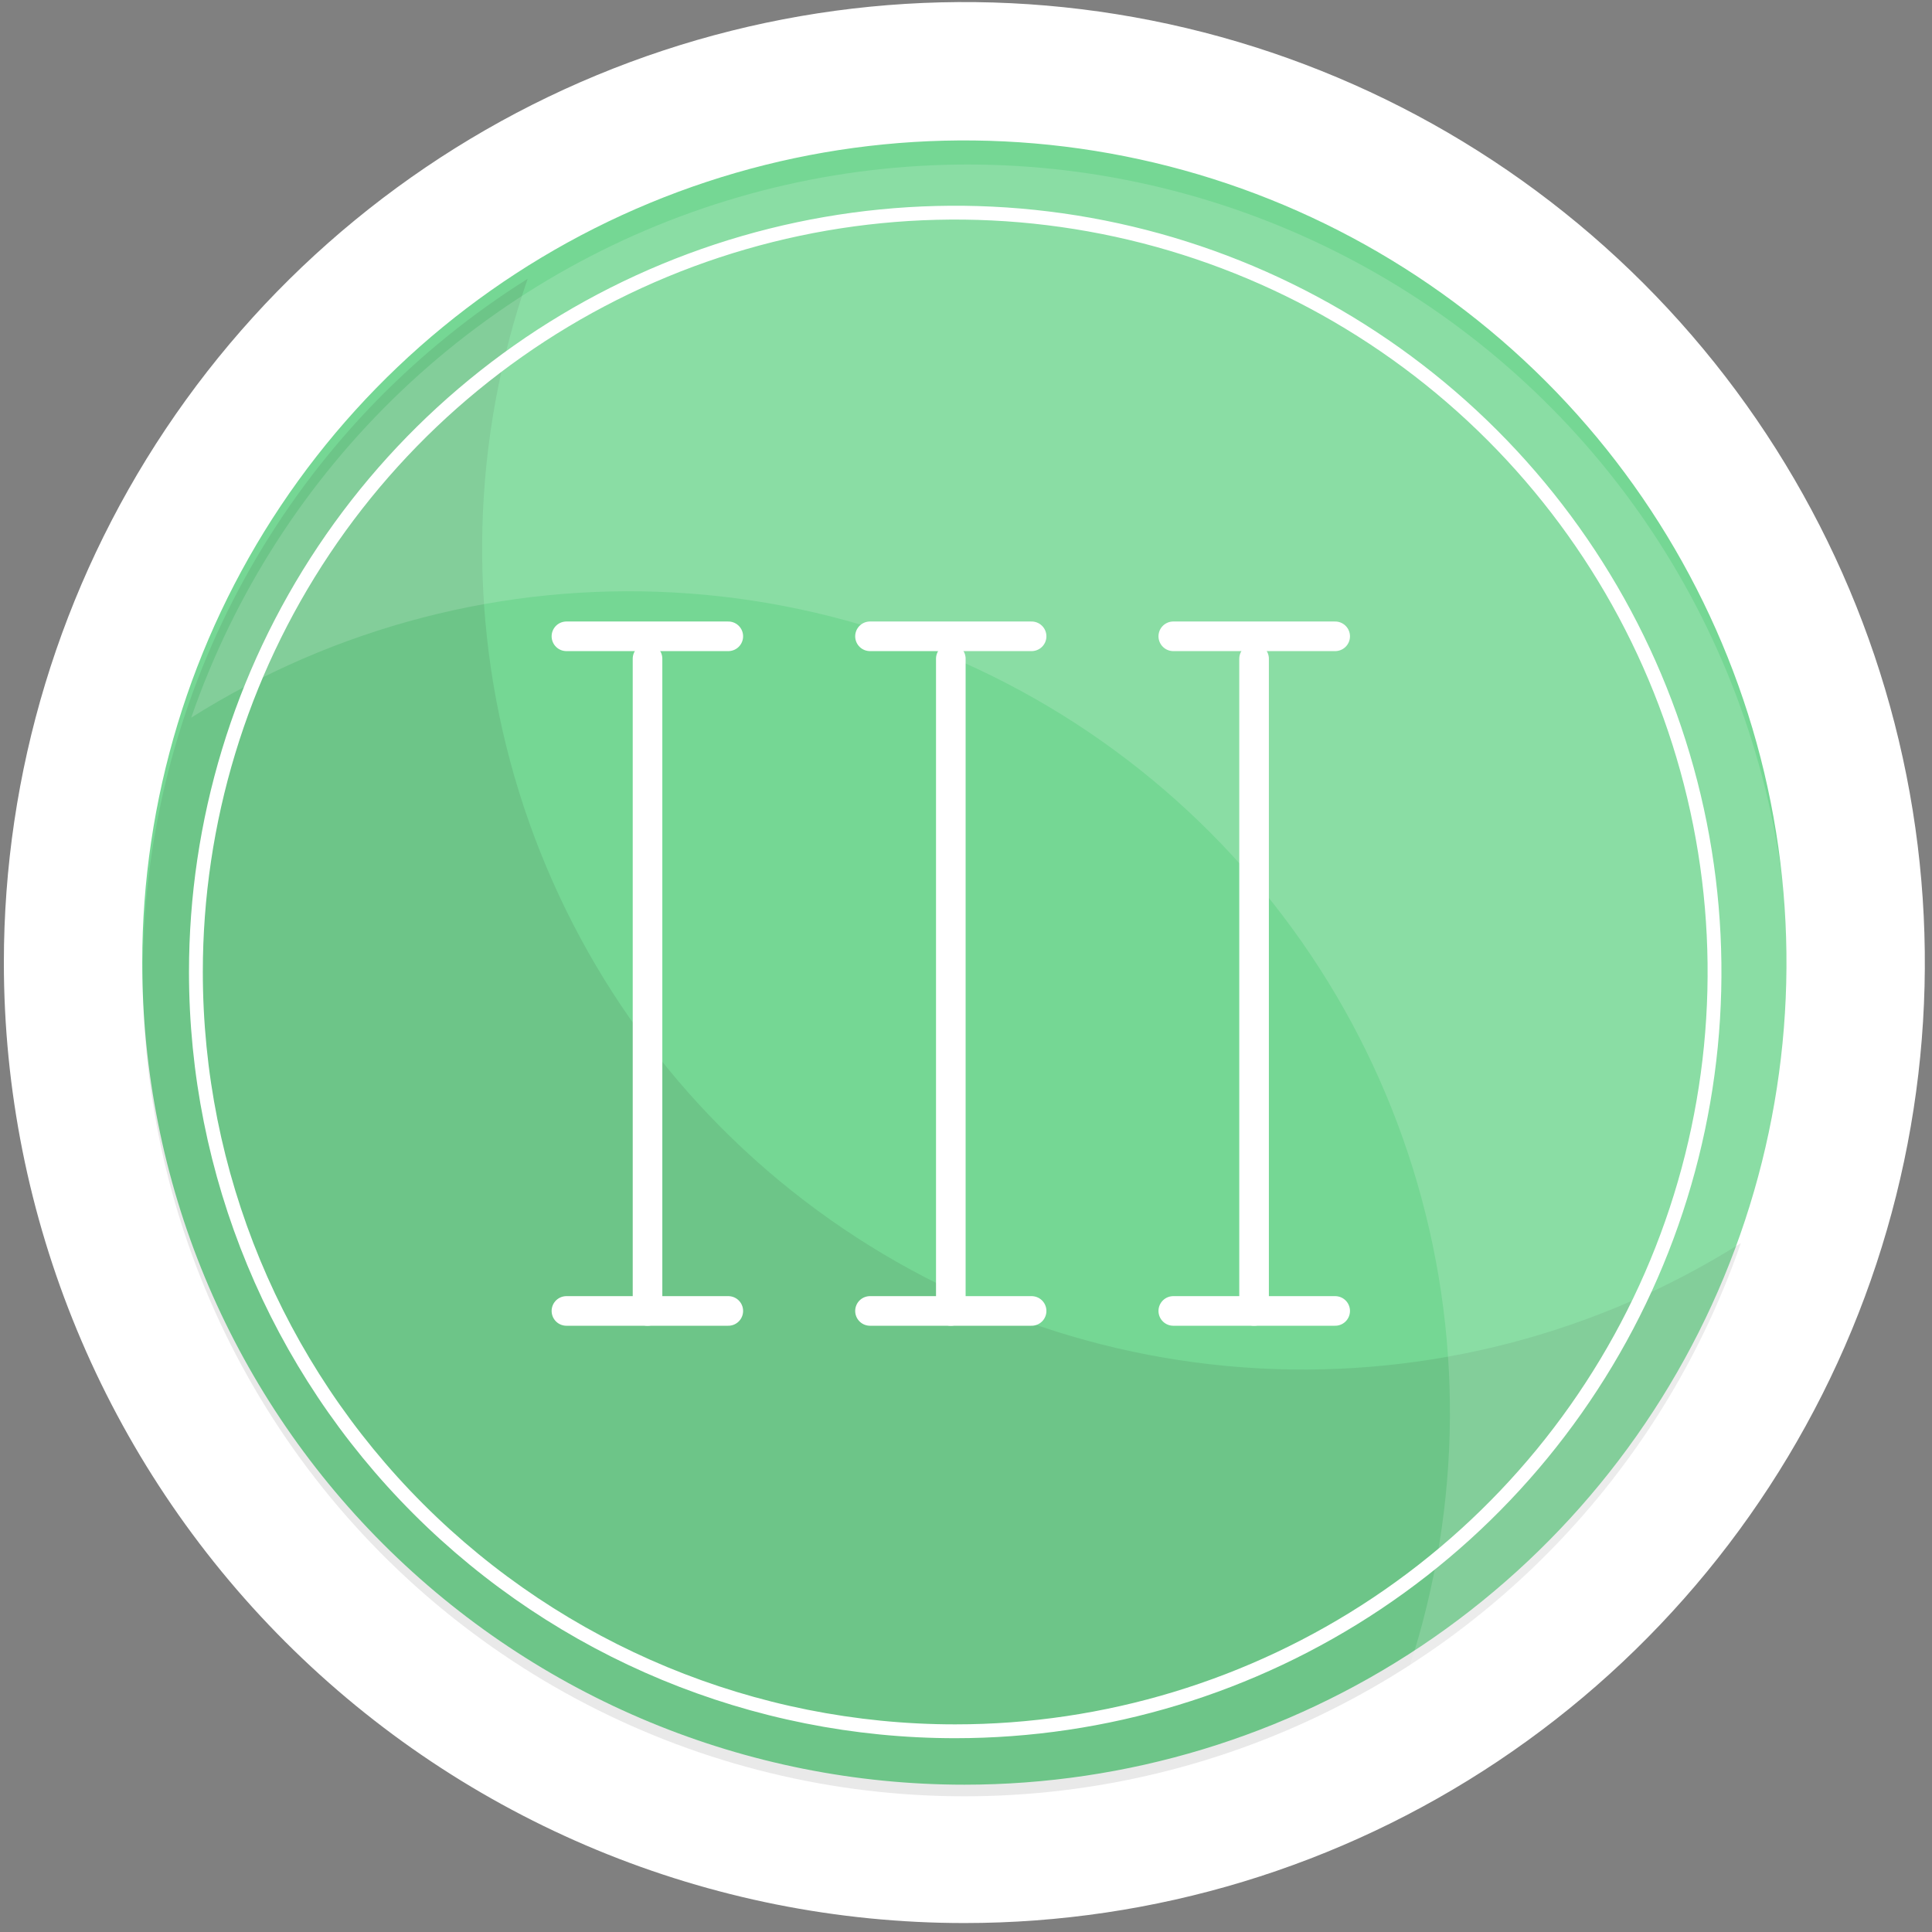 <?xml version="1.0" encoding="UTF-8"?>
<svg xmlns="http://www.w3.org/2000/svg" width="120" height="120" viewBox="0 0 120 120" fill="none">
  <rect x="0" y="0" width="120" height="120" fill="#808080" stroke="none"/>
  <path d="M59.898 115.147C70.847 115.147 81.551 111.9 90.655 105.817C99.759 99.734 106.855 91.088 111.045 80.972C115.235 70.856 116.331 59.725 114.195 48.986C112.059 38.247 106.786 28.383 99.044 20.64C91.302 12.898 81.437 7.625 70.698 5.489C59.959 3.353 48.828 4.449 38.712 8.64C28.596 12.83 19.95 19.925 13.867 29.029C7.784 38.133 4.537 48.837 4.537 59.786C4.537 74.469 10.37 88.55 20.752 98.932C31.134 109.315 45.215 115.147 59.898 115.147Z" fill="#75D794" stroke="white" stroke-width="8.594"></path>
  <g style="mix-blend-mode:multiply" opacity="0.1">
    <path d="M32.776 17.316C25.864 21.653 20.093 27.583 15.947 34.611C11.801 41.638 9.4 49.557 8.946 57.704C8.492 65.85 9.999 73.987 13.339 81.431C16.679 88.876 21.755 95.411 28.142 100.488C34.529 105.566 42.041 109.037 50.047 110.612C58.053 112.187 66.32 111.819 74.154 109.54C81.989 107.26 89.162 103.135 95.073 97.511C100.984 91.886 105.46 84.926 108.126 77.215C99.182 82.85 88.708 85.567 78.153 84.989C67.598 84.411 57.483 80.567 49.208 73.989C40.933 67.411 34.907 58.423 31.963 48.27C29.019 38.117 29.303 27.3 32.776 17.316Z" fill="#231F20"></path>
  </g>
  <path d="M40.219 40.915V81.425" stroke="white" stroke-width="1.839" stroke-linecap="round" stroke-linejoin="round"></path>
  <path d="M35.182 39.522H45.236" stroke="white" stroke-width="1.839" stroke-linecap="round" stroke-linejoin="round"></path>
  <path d="M35.182 81.425H45.236" stroke="white" stroke-width="1.839" stroke-linecap="round" stroke-linejoin="round"></path>
  <path d="M59.057 40.915V81.425" stroke="white" stroke-width="1.839" stroke-linecap="round" stroke-linejoin="round"></path>
  <path d="M54.037 39.522H64.075" stroke="white" stroke-width="1.839" stroke-linecap="round" stroke-linejoin="round"></path>
  <path d="M54.037 81.425H64.075" stroke="white" stroke-width="1.839" stroke-linecap="round" stroke-linejoin="round"></path>
  <path d="M77.893 40.915V81.425" stroke="white" stroke-width="1.839" stroke-linecap="round" stroke-linejoin="round"></path>
  <path d="M72.875 39.522H82.93" stroke="white" stroke-width="1.839" stroke-linecap="round" stroke-linejoin="round"></path>
  <path d="M72.875 81.425H82.93" stroke="white" stroke-width="1.839" stroke-linecap="round" stroke-linejoin="round"></path>
  <path d="M59.331 107.533C68.658 107.533 77.777 104.767 85.532 99.585C93.288 94.403 99.333 87.037 102.903 78.419C106.473 69.801 107.406 60.319 105.587 51.17C103.767 42.021 99.275 33.618 92.679 27.022C86.084 20.426 77.68 15.934 68.531 14.114C59.383 12.295 49.9 13.229 41.282 16.798C32.664 20.368 25.299 26.413 20.116 34.169C14.934 41.925 12.168 51.043 12.168 60.371C12.168 72.879 17.137 84.875 25.982 93.72C34.826 102.564 46.822 107.533 59.331 107.533Z" stroke="white" stroke-width="0.859" stroke-linecap="round" stroke-linejoin="round"></path>
  <g style="mix-blend-mode:screen" opacity="0.15">
    <path d="M87.227 104.474C94.139 100.137 99.91 94.207 104.056 87.179C108.202 80.152 110.603 72.233 111.057 64.086C111.511 55.939 110.005 47.803 106.664 40.358C103.324 32.914 98.248 26.379 91.861 21.302C85.474 16.224 77.962 12.752 69.956 11.178C61.95 9.603 53.683 9.97 45.849 12.25C38.015 14.53 30.841 18.655 24.93 24.279C19.019 29.904 14.543 36.864 11.877 44.575C20.821 38.94 31.295 36.223 41.85 36.801C52.406 37.379 62.52 41.223 70.795 47.801C79.07 54.379 85.097 63.367 88.04 73.52C90.984 83.673 90.7 94.489 87.227 104.474Z" fill="white"></path>
  </g>
</svg>
